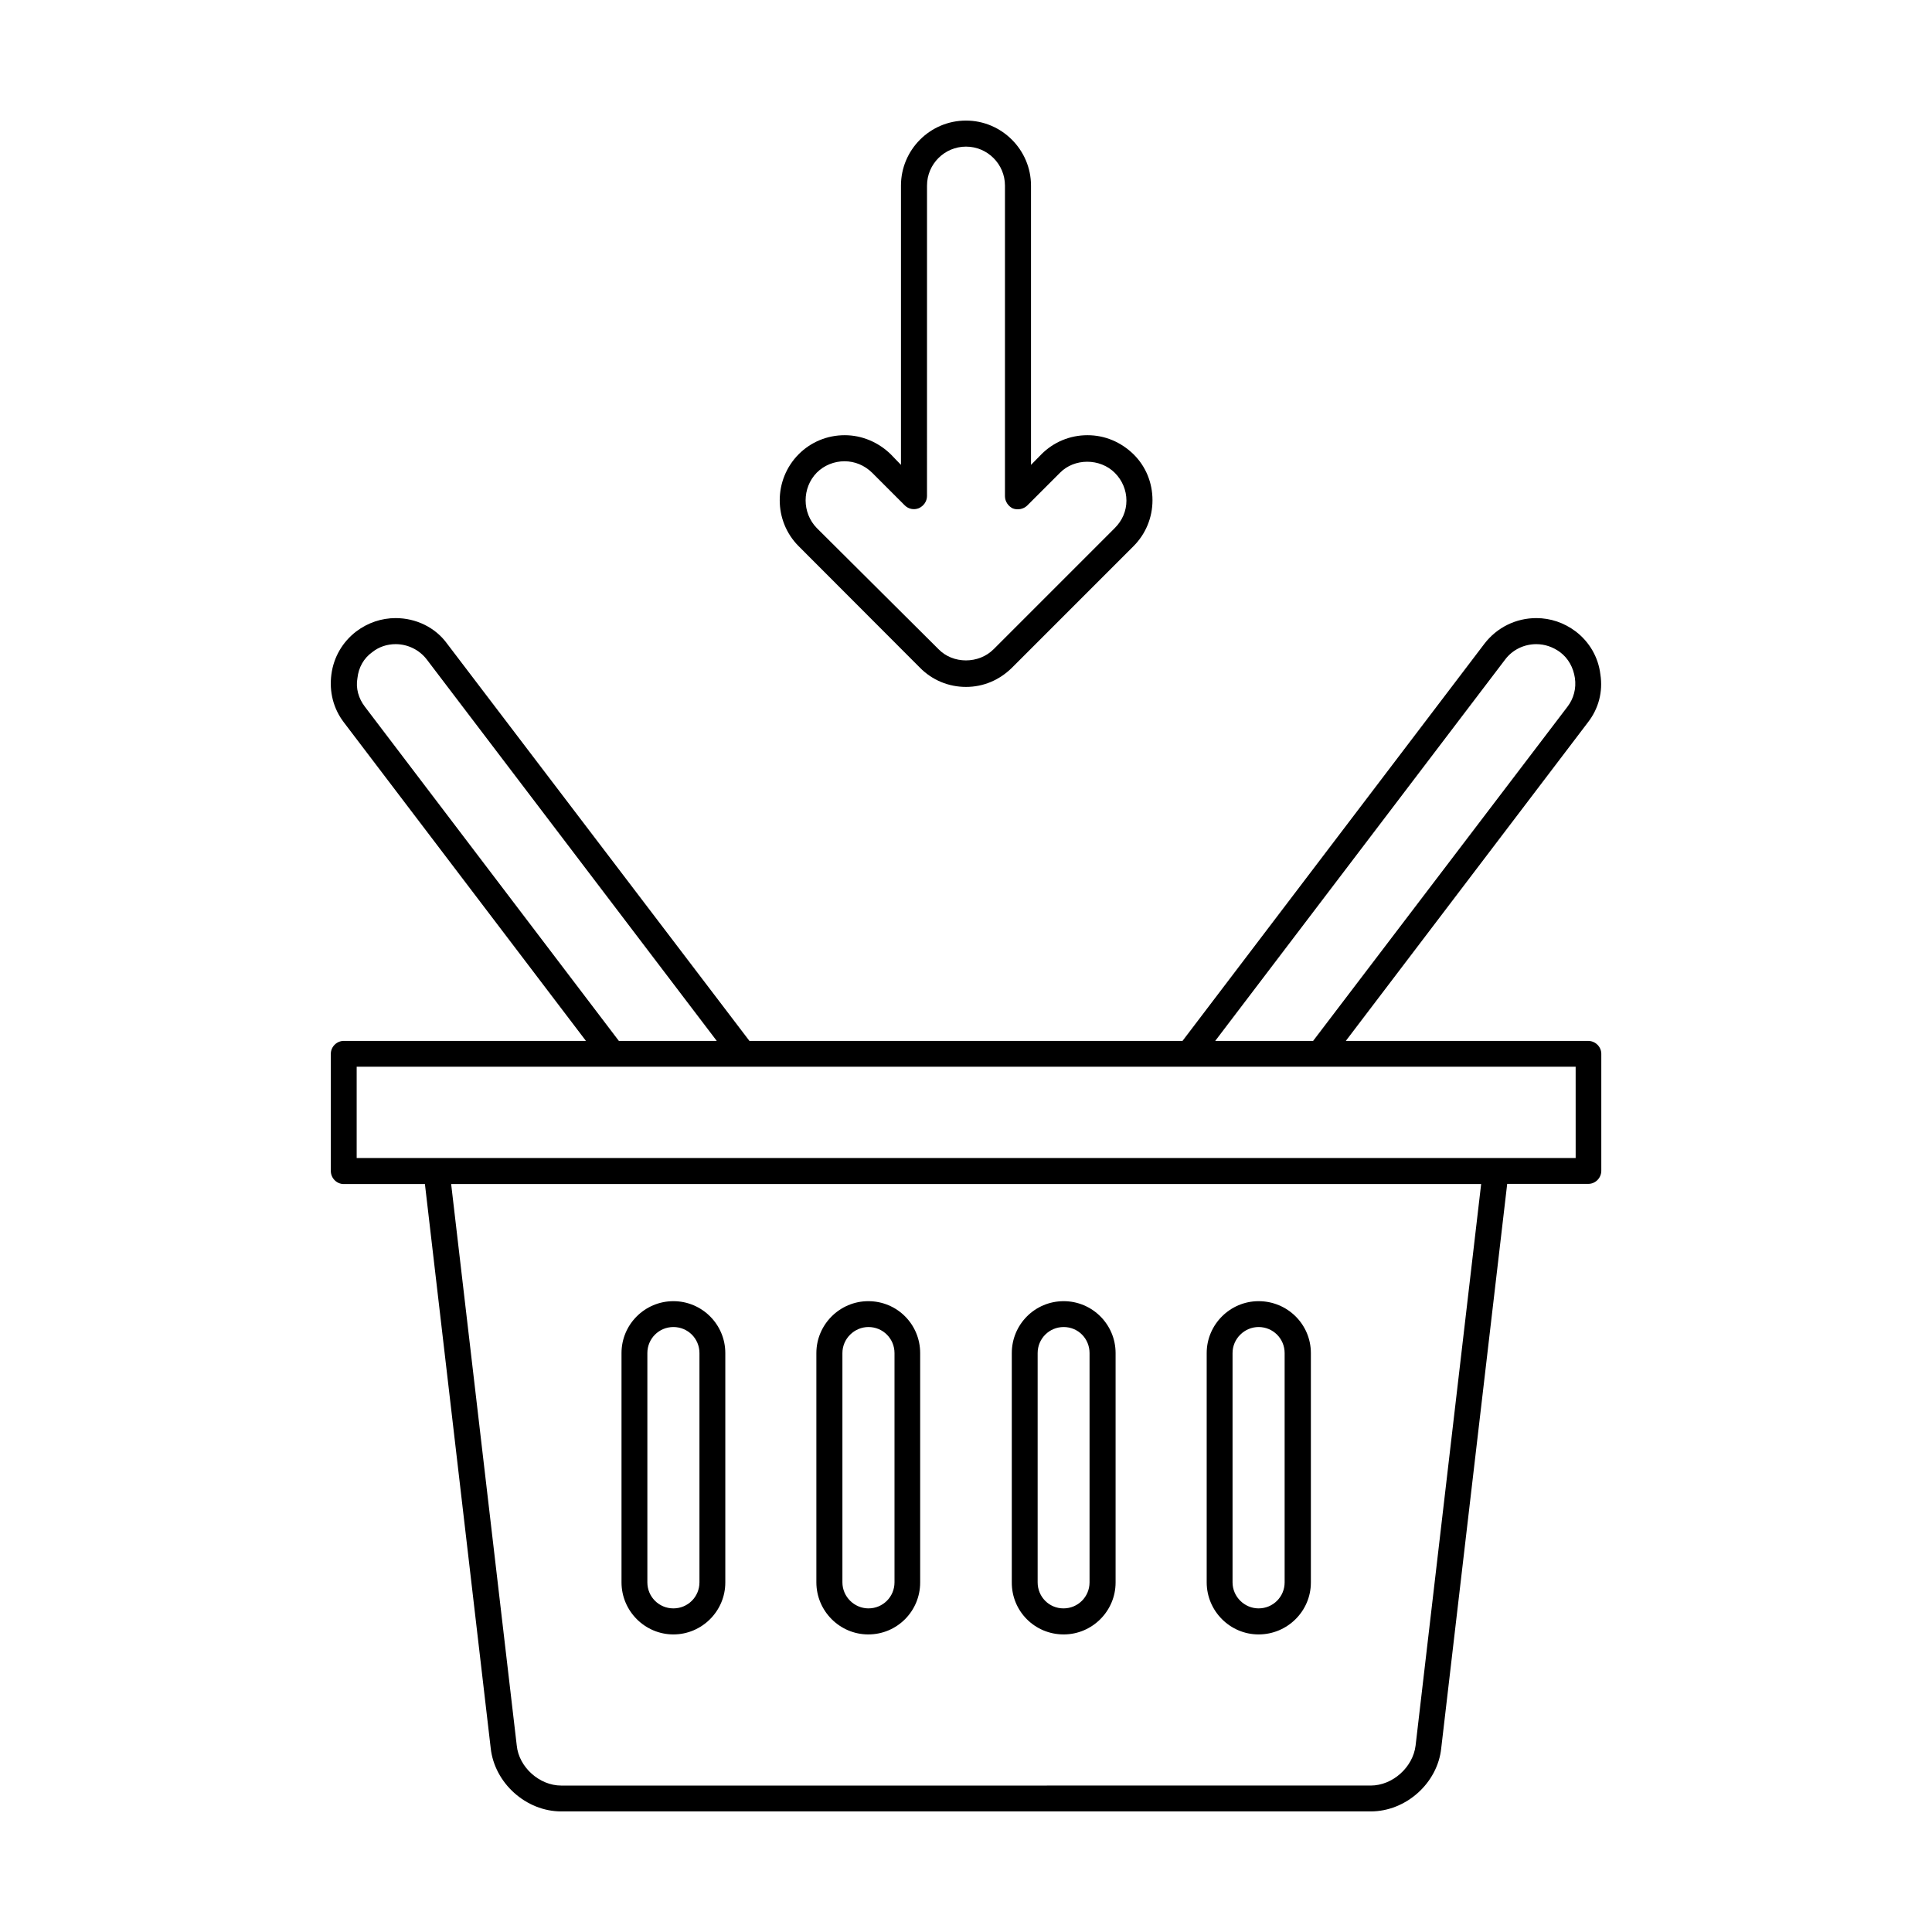 <?xml version="1.0" encoding="UTF-8"?>
<!-- Uploaded to: ICON Repo, www.iconrepo.com, Generator: ICON Repo Mixer Tools -->
<svg fill="#000000" width="800px" height="800px" version="1.1" viewBox="144 144 512 512" xmlns="http://www.w3.org/2000/svg">
 <g>
  <path d="m564.89 419.85h-64.234l64.137-84.387c2.871-3.68 4.031-8.16 3.324-12.746-0.555-4.586-2.922-8.617-6.551-11.387-3.074-2.316-6.699-3.527-10.43-3.527-5.391 0-10.43 2.469-13.754 6.801l-80.004 105.25h-114.77l-80.105-105.25c-3.121-4.332-8.262-6.801-13.652-6.801-3.727 0-7.356 1.211-10.43 3.527-3.625 2.769-5.996 6.801-6.598 11.387-0.605 4.586 0.504 9.07 3.324 12.746l64.137 84.387h-64.188c-1.863 0-3.426 1.562-3.426 3.426v31.035c0 1.914 1.562 3.477 3.426 3.477h21.512l17.434 149.48c1.008 9.27 9.371 16.777 18.691 16.777h214.52c9.371 0 17.734-7.508 18.691-16.777l17.48-149.53h21.512c1.863 0 3.426-1.562 3.426-3.477v-30.984c0-1.863-1.562-3.426-3.477-3.426zm-22.016-101.06c1.965-2.621 5.039-4.082 8.262-4.082 2.266 0 4.434 0.754 6.297 2.117 2.168 1.613 3.527 4.082 3.93 6.852 0.402 2.719-0.301 5.441-1.965 7.609l-67.41 88.566h-25.945zm-302.18 12.492c-1.664-2.164-2.469-4.887-1.965-7.606 0.301-2.769 1.66-5.238 3.93-6.852 1.762-1.41 3.93-2.117 6.195-2.117 3.223 0 6.297 1.512 8.262 4.082l76.832 101.06h-25.945zm278.45 275.33c-0.707 5.742-6.098 10.578-11.891 10.578l-214.52 0.004c-5.793 0-11.234-4.887-11.789-10.629l-17.383-148.78h272.96zm42.32-155.73h-322.94v-24.184h323.04l0.004 24.184z"/>
  <path d="m322.46 577.14c7.559 0 13.754-6.195 13.754-13.754v-60.809c0-7.609-6.195-13.754-13.754-13.754-7.555 0-13.754 6.144-13.754 13.754v60.758c0 7.609 6.199 13.805 13.754 13.805zm-6.902-74.562c0-3.828 3.074-6.902 6.902-6.902 3.832 0 6.902 3.074 6.902 6.902v60.758c0 3.828-3.074 6.902-6.902 6.902-3.828 0-6.902-3.07-6.902-6.902z"/>
  <path d="m374.1 577.14c7.656 0 13.754-6.195 13.754-13.754v-60.809c0-7.609-6.098-13.754-13.754-13.754-7.559 0-13.754 6.195-13.754 13.754v60.758c0 7.609 6.199 13.805 13.754 13.805zm-6.852-74.562c0-3.828 3.176-6.902 6.902-6.902 3.828 0 6.902 3.074 6.902 6.902v60.758c0 3.828-3.074 6.902-6.902 6.902-3.727 0-6.902-3.074-6.902-6.902z"/>
  <path d="m425.89 577.14c7.559 0 13.754-6.195 13.754-13.754v-60.809c0-7.609-6.195-13.754-13.754-13.754-7.656 0-13.754 6.195-13.754 13.754v60.758c-0.051 7.609 6.047 13.805 13.754 13.805zm-6.902-74.562c0-3.828 3.074-6.902 6.902-6.902s6.852 3.074 6.852 6.902v60.758c0 3.828-3.074 6.902-6.902 6.902s-6.852-3.07-6.852-6.902z"/>
  <path d="m477.54 577.14c7.656 0 13.855-6.195 13.855-13.754v-60.809c0-7.609-6.195-13.754-13.855-13.754-7.559 0-13.754 6.195-13.754 13.754v60.758c0 7.609 6.195 13.805 13.754 13.805zm-6.902-74.562c0-3.828 3.176-6.902 6.902-6.902 3.828 0 6.902 3.074 6.902 6.902v60.758c0 3.828-3.074 6.902-6.902 6.902-3.727 0-6.902-3.074-6.902-6.902z"/>
  <path d="m387.8 320.95c3.227 3.277 7.559 5.09 12.195 5.09s8.867-1.812 12.191-5.09l32.195-32.195c3.223-3.223 5.039-7.559 5.039-12.191 0-4.637-1.762-8.969-5.039-12.191-3.324-3.223-7.559-5.039-12.191-5.039-4.637 0-8.969 1.812-12.191 5.039l-2.773 2.824v-74.012c0-9.473-7.758-17.23-17.23-17.23-9.523 0-17.23 7.758-17.23 17.23v74.008l-2.723-2.82c-3.324-3.223-7.656-5.039-12.191-5.039-4.637 0-8.969 1.812-12.191 5.039-6.699 6.75-6.699 17.684 0 24.383zm-27.355-51.688c1.965-1.965 4.637-3.023 7.356-3.023s5.289 1.059 7.305 3.023l8.664 8.664c1.008 1.008 2.469 1.258 3.727 0.754 1.258-0.555 2.168-1.812 2.168-3.223l0.004-82.273c0-5.691 4.637-10.328 10.328-10.328s10.328 4.637 10.328 10.328v82.324c0 1.41 0.906 2.672 2.066 3.223 1.258 0.504 2.871 0.203 3.828-0.754l8.664-8.664c3.828-3.93 10.629-3.93 14.559 0 1.965 1.965 3.074 4.586 3.074 7.356s-1.109 5.289-3.074 7.254l-32.141 32.141c-3.93 3.93-10.73 3.93-14.559 0l-32.297-32.141c-3.93-4.031-3.93-10.633 0-14.66z"/>
 </g>
</svg>